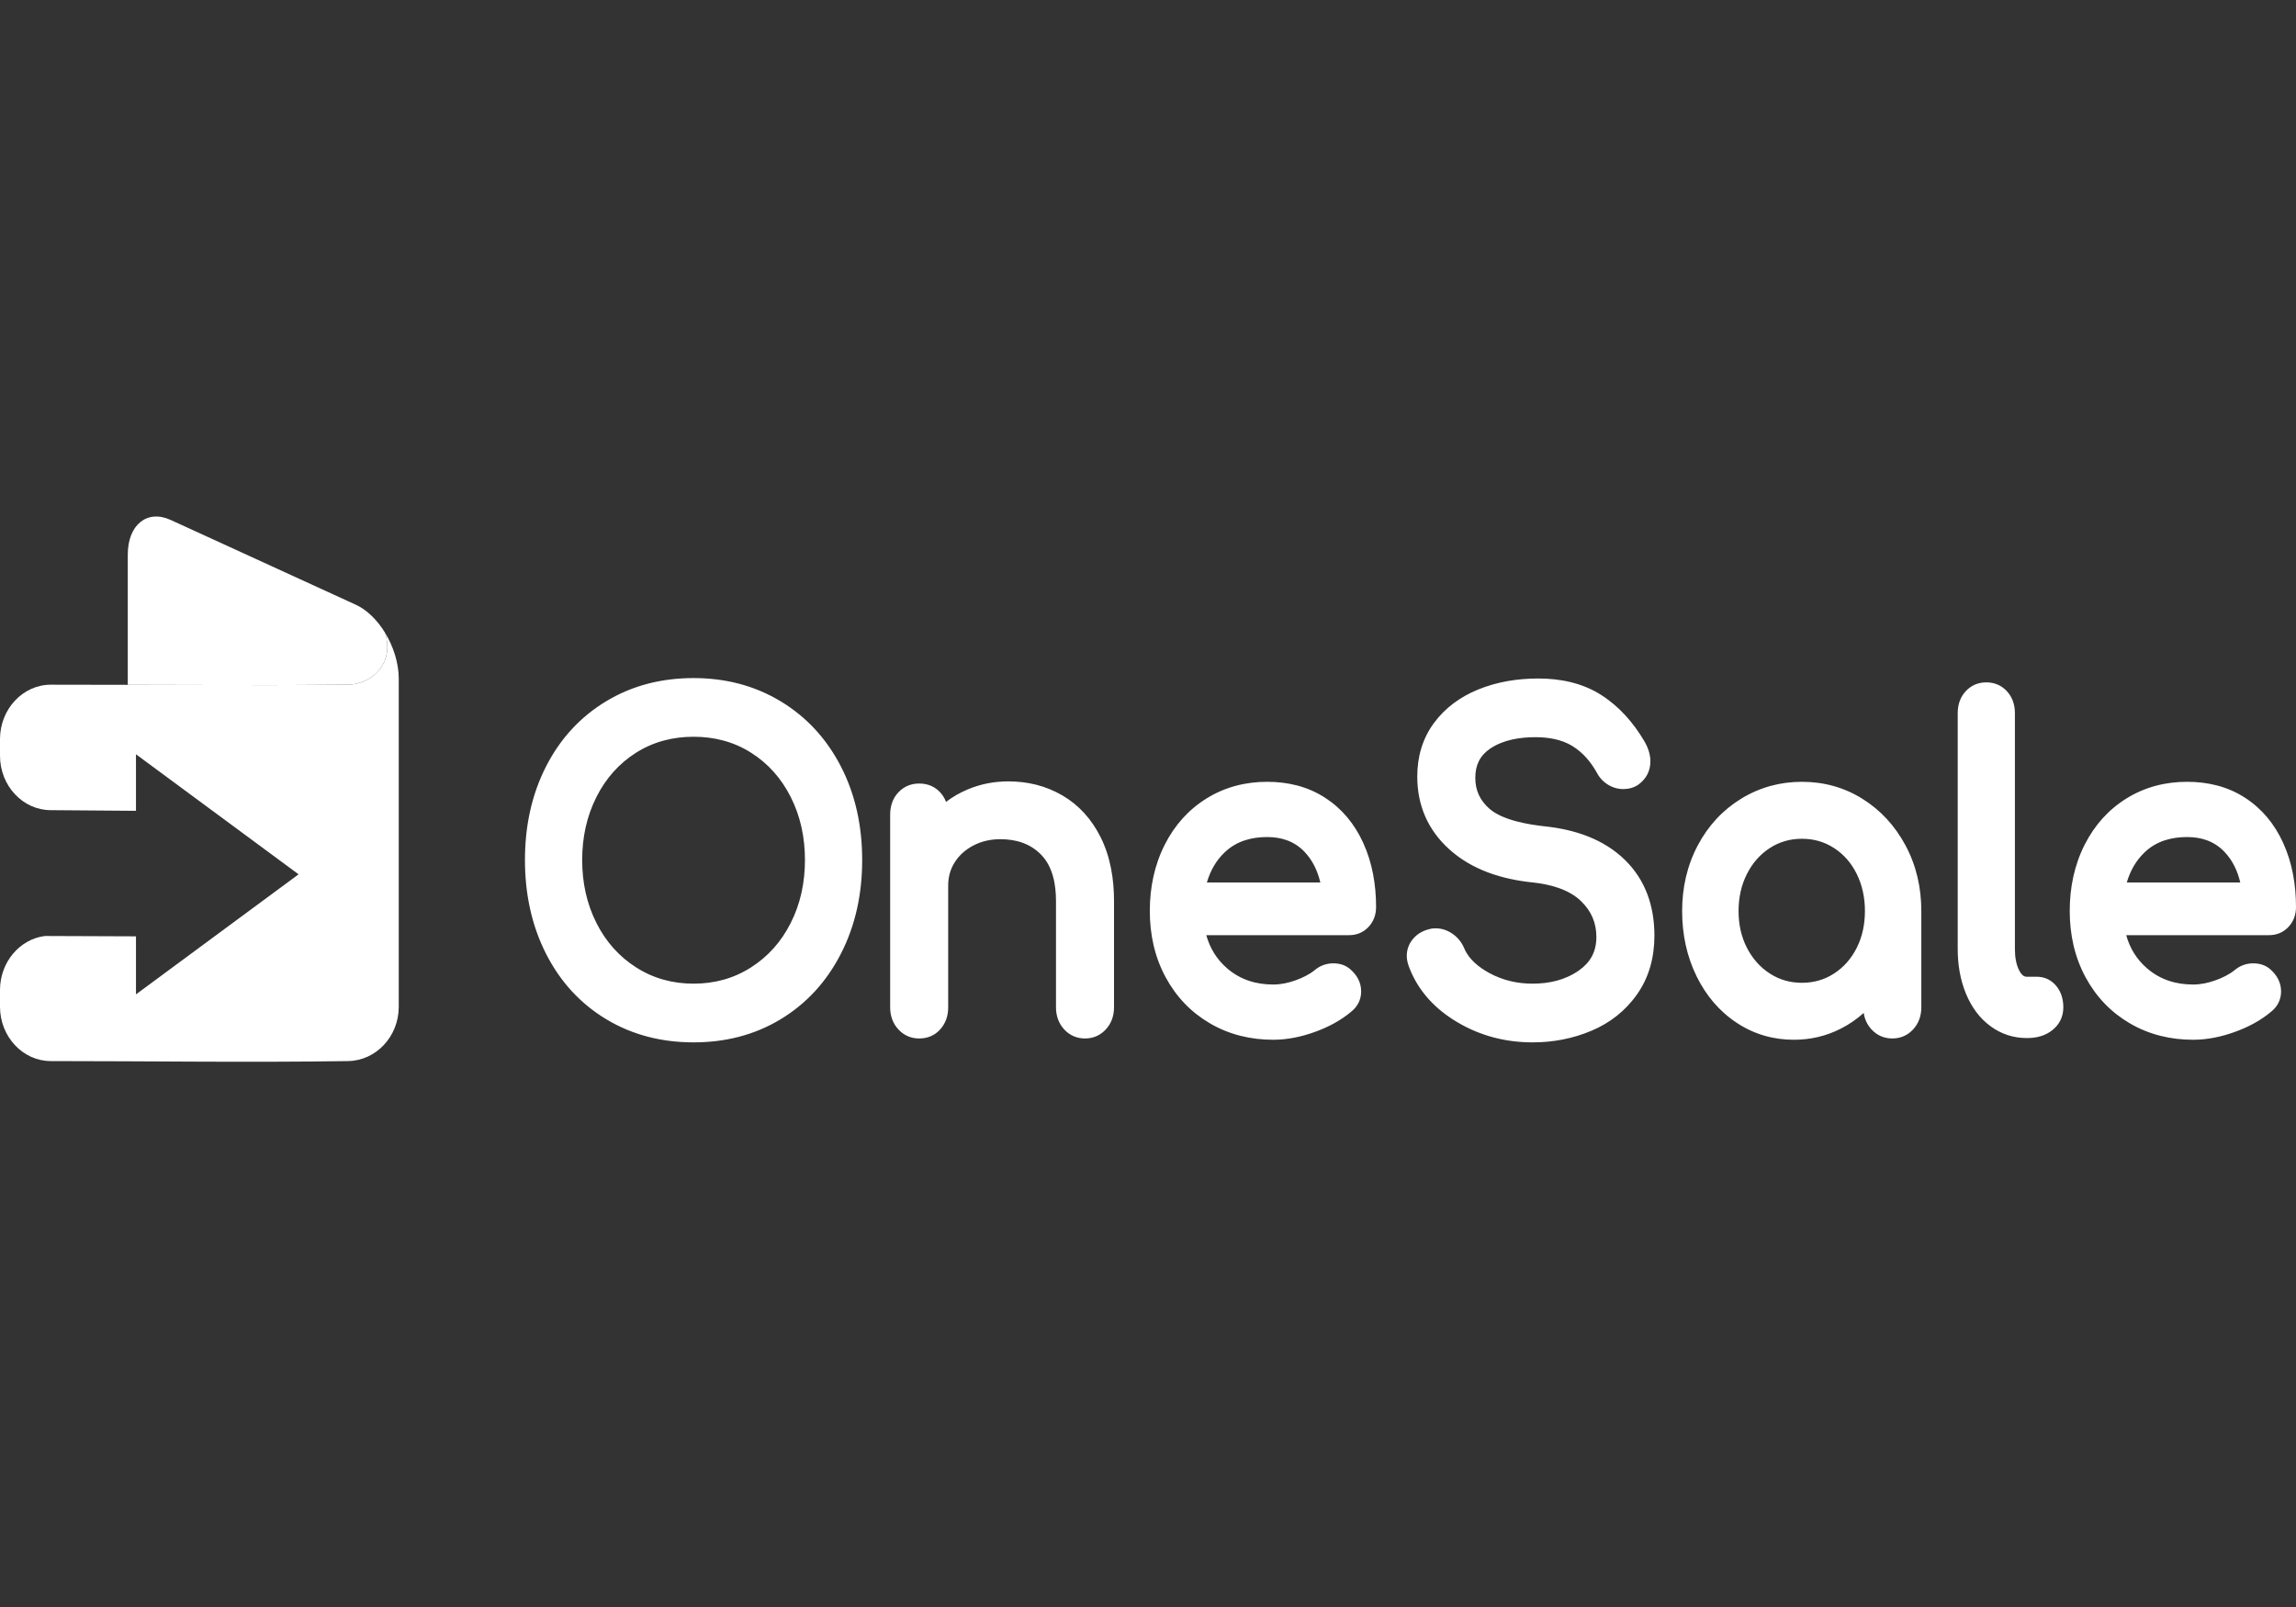 <?xml version="1.0" encoding="UTF-8"?> <svg xmlns="http://www.w3.org/2000/svg" width="80" height="56" viewBox="0 0 80 56" fill="none"><rect x="0" y="0" width="80" height="56" fill="#333333" stroke="none"/> <g clip-path="url(#clip0_88_364)"> <path fill-rule="evenodd" clip-rule="evenodd" d="M74.104 30.753H78.058C77.964 30.35 77.791 29.981 77.505 29.682C77.147 29.308 76.698 29.169 76.206 29.169C75.665 29.169 75.147 29.304 74.734 29.693C74.424 29.985 74.223 30.346 74.104 30.753ZM74.084 32.588C74.209 33.038 74.441 33.42 74.796 33.732C75.264 34.142 75.816 34.308 76.416 34.308C76.684 34.308 76.948 34.251 77.201 34.159C77.432 34.075 77.673 33.962 77.868 33.801C78.056 33.646 78.274 33.57 78.511 33.57C78.737 33.57 78.955 33.634 79.126 33.798C79.34 33.991 79.48 34.242 79.48 34.548C79.48 34.838 79.353 35.078 79.141 35.249C78.766 35.568 78.323 35.796 77.867 35.961C77.399 36.129 76.911 36.233 76.417 36.233C75.641 36.233 74.893 36.06 74.209 35.66C73.558 35.279 73.041 34.745 72.669 34.058C72.285 33.348 72.116 32.565 72.116 31.746C72.116 30.934 72.274 30.151 72.637 29.434C72.983 28.752 73.47 28.209 74.098 27.821C74.746 27.42 75.46 27.244 76.206 27.244C76.919 27.244 77.614 27.402 78.228 27.802C78.81 28.18 79.248 28.708 79.548 29.363C79.87 30.065 80 30.832 80 31.61C80 31.882 79.91 32.123 79.727 32.312C79.544 32.501 79.313 32.588 79.059 32.588H74.084L74.084 32.588ZM62.785 34.248C63.187 34.248 63.562 34.147 63.905 33.924C64.244 33.705 64.503 33.407 64.692 33.035C64.894 32.635 64.98 32.199 64.98 31.746C64.98 31.29 64.892 30.852 64.691 30.448C64.504 30.073 64.245 29.773 63.905 29.553C63.562 29.33 63.187 29.229 62.785 29.229C62.384 29.229 62.009 29.33 61.665 29.553C61.324 29.774 61.062 30.076 60.871 30.451C60.666 30.853 60.577 31.289 60.577 31.746C60.577 32.2 60.665 32.634 60.87 33.032C61.063 33.404 61.325 33.704 61.665 33.924C62.009 34.147 62.384 34.248 62.785 34.248ZM64.937 35.299C64.699 35.513 64.436 35.694 64.149 35.841C63.632 36.107 63.078 36.233 62.504 36.233C61.791 36.233 61.123 36.045 60.516 35.644C59.911 35.246 59.447 34.697 59.116 34.024C58.767 33.316 58.611 32.546 58.611 31.746C58.611 30.936 58.782 30.165 59.156 29.459C59.519 28.772 60.024 28.229 60.664 27.835C61.318 27.433 62.031 27.244 62.785 27.244C63.535 27.244 64.246 27.431 64.894 27.837C65.528 28.233 66.027 28.777 66.393 29.458C66.771 30.163 66.945 30.934 66.945 31.746V35.105C66.945 35.401 66.851 35.667 66.655 35.877C66.459 36.087 66.211 36.188 65.934 36.188C65.658 36.188 65.409 36.087 65.213 35.877C65.061 35.714 64.97 35.517 64.938 35.298L64.937 35.299ZM42.051 30.753H46.005C45.91 30.35 45.738 29.981 45.452 29.682C45.094 29.308 44.645 29.169 44.153 29.169C43.612 29.169 43.094 29.304 42.681 29.693C42.37 29.985 42.17 30.346 42.051 30.753ZM42.031 32.588C42.156 33.038 42.388 33.42 42.743 33.732C43.211 34.142 43.763 34.308 44.363 34.308C44.631 34.308 44.895 34.251 45.148 34.159C45.379 34.075 45.62 33.962 45.815 33.801C46.002 33.646 46.221 33.57 46.458 33.57C46.684 33.57 46.901 33.634 47.072 33.798C47.287 33.991 47.427 34.242 47.427 34.548C47.427 34.838 47.3 35.078 47.087 35.249C46.712 35.568 46.27 35.796 45.814 35.961C45.346 36.129 44.858 36.233 44.364 36.233C43.588 36.233 42.84 36.06 42.156 35.66C41.505 35.279 40.988 34.745 40.616 34.058C40.232 33.348 40.063 32.565 40.063 31.746C40.063 30.934 40.221 30.151 40.584 29.434C40.93 28.752 41.417 28.209 42.045 27.821C42.693 27.42 43.407 27.244 44.153 27.244C44.866 27.244 45.56 27.402 46.175 27.802C46.757 28.18 47.194 28.708 47.495 29.363C47.817 30.065 47.947 30.832 47.947 31.61C47.947 31.882 47.857 32.123 47.674 32.312C47.49 32.501 47.26 32.588 47.006 32.588H42.031L42.031 32.588ZM24.166 34.278C24.88 34.278 25.553 34.104 26.167 33.712C26.76 33.334 27.219 32.819 27.549 32.168C27.895 31.485 28.047 30.744 28.047 29.969C28.047 29.193 27.895 28.452 27.549 27.769C27.221 27.122 26.765 26.608 26.174 26.233C25.559 25.842 24.88 25.674 24.166 25.674C23.453 25.674 22.774 25.842 22.158 26.233C21.567 26.608 21.111 27.122 20.784 27.769C20.438 28.452 20.285 29.193 20.285 29.969C20.285 30.744 20.438 31.485 20.784 32.168C21.113 32.819 21.572 33.334 22.166 33.712C22.78 34.104 23.453 34.278 24.166 34.278ZM24.166 36.324C23.093 36.324 22.058 36.082 21.119 35.515C20.222 34.973 19.524 34.214 19.03 33.245C18.513 32.231 18.291 31.12 18.291 29.969C18.291 28.82 18.512 27.71 19.031 26.699C19.525 25.735 20.224 24.978 21.119 24.438C22.058 23.87 23.093 23.629 24.166 23.629C25.236 23.629 26.264 23.873 27.199 24.438C28.095 24.978 28.795 25.735 29.294 26.698C29.817 27.708 30.041 28.818 30.041 29.969C30.041 31.122 29.817 32.232 29.294 33.246C28.798 34.211 28.101 34.971 27.207 35.514C26.27 36.083 25.238 36.324 24.166 36.324ZM70.615 36.173C70.159 36.173 69.737 36.039 69.36 35.764C68.974 35.483 68.695 35.094 68.505 34.639C68.299 34.144 68.213 33.612 68.213 33.072V24.848C68.213 24.555 68.302 24.29 68.496 24.083C68.689 23.875 68.937 23.779 69.21 23.779C69.482 23.779 69.73 23.875 69.923 24.083C70.117 24.29 70.206 24.555 70.206 24.848V33.072C70.206 33.327 70.241 33.607 70.363 33.832C70.419 33.935 70.494 34.037 70.615 34.037H70.967C71.231 34.037 71.466 34.141 71.643 34.353C71.819 34.564 71.893 34.825 71.893 35.105C71.893 35.435 71.753 35.706 71.507 35.901C71.255 36.099 70.952 36.173 70.644 36.173H70.615H70.615ZM49.813 32.375C49.882 32.354 49.957 32.35 50.027 32.35C50.24 32.35 50.439 32.42 50.617 32.545C50.801 32.674 50.939 32.85 51.026 33.063C51.192 33.447 51.545 33.717 51.89 33.906C52.362 34.164 52.871 34.278 53.401 34.278C53.975 34.278 54.54 34.155 55.024 33.811C55.418 33.531 55.623 33.16 55.623 32.65C55.623 32.151 55.441 31.749 55.1 31.413C54.655 30.974 53.97 30.81 53.386 30.749C52.346 30.64 51.293 30.323 50.483 29.583C49.761 28.924 49.382 28.08 49.382 27.061C49.382 26.375 49.561 25.744 49.958 25.203C50.357 24.657 50.889 24.282 51.489 24.034C52.162 23.756 52.879 23.644 53.598 23.644C54.36 23.644 55.124 23.794 55.786 24.215C56.411 24.612 56.904 25.169 57.291 25.824C57.417 26.038 57.505 26.278 57.505 26.534C57.505 26.871 57.353 27.143 57.098 27.334L57.087 27.342C56.929 27.45 56.75 27.497 56.564 27.497C56.372 27.497 56.19 27.445 56.024 27.342C55.858 27.239 55.726 27.096 55.634 26.917C55.423 26.541 55.149 26.222 54.793 26.001C54.407 25.761 53.939 25.689 53.499 25.689C52.966 25.689 52.386 25.776 51.926 26.085C51.569 26.326 51.404 26.656 51.404 27.107C51.404 27.549 51.572 27.893 51.888 28.175C52.348 28.586 53.264 28.735 53.838 28.797C54.845 28.905 55.861 29.223 56.622 29.97C57.334 30.67 57.645 31.576 57.645 32.605C57.645 33.355 57.462 34.054 57.037 34.655C56.627 35.236 56.088 35.65 55.456 35.917C54.799 36.196 54.107 36.324 53.401 36.324C52.474 36.324 51.59 36.103 50.778 35.621C50.041 35.185 49.44 34.576 49.11 33.736C49.058 33.604 49.016 33.457 49.016 33.312C49.016 33.076 49.1 32.866 49.253 32.696C49.405 32.525 49.601 32.425 49.814 32.375H49.813ZM32.963 27.944C33.191 27.77 33.439 27.627 33.704 27.515C34.161 27.32 34.642 27.229 35.134 27.229C35.796 27.229 36.434 27.378 37.018 27.719C37.594 28.056 38.033 28.546 38.344 29.164C38.69 29.851 38.816 30.626 38.816 31.4V35.105C38.816 35.401 38.722 35.667 38.526 35.877C38.33 36.088 38.081 36.188 37.805 36.188C37.528 36.188 37.28 36.087 37.084 35.877C36.888 35.667 36.794 35.401 36.794 35.105V31.4C36.794 30.816 36.683 30.201 36.274 29.782C35.883 29.383 35.383 29.244 34.853 29.244C34.523 29.244 34.204 29.311 33.907 29.468C33.647 29.605 33.425 29.795 33.262 30.054C33.109 30.297 33.038 30.564 33.038 30.857V35.105C33.038 35.397 32.949 35.662 32.759 35.873C32.563 36.091 32.307 36.188 32.027 36.188C31.751 36.188 31.503 36.088 31.306 35.877C31.11 35.667 31.016 35.401 31.016 35.105V28.387C31.016 28.087 31.107 27.813 31.31 27.603C31.507 27.399 31.754 27.304 32.027 27.304C32.304 27.304 32.558 27.396 32.755 27.607C32.848 27.707 32.917 27.821 32.963 27.944Z" fill="white"></path> <path fill-rule="evenodd" clip-rule="evenodd" d="M13.894 25.755V35.082C13.894 36.124 13.098 36.962 12.126 36.976C8.666 37.029 5.231 36.976 1.768 36.976C0.796 36.976 0 36.124 0 35.082V34.499C0 33.531 0.686 32.727 1.563 32.617L4.738 32.629V34.651L10.403 30.468L4.738 26.285V28.255L1.768 28.232C0.796 28.232 0 27.38 0 26.338V25.755C0 24.713 0.796 23.86 1.768 23.86C5.216 23.86 8.677 23.892 12.126 23.86C12.893 23.853 13.768 23.168 13.416 22.049C13.709 22.53 13.894 23.108 13.894 23.653V25.755Z" fill="white"></path> <path fill-rule="evenodd" clip-rule="evenodd" d="M4.452 23.865V19.329C4.452 18.287 5.125 17.743 5.947 18.119L12.399 21.074C12.791 21.254 13.149 21.611 13.416 22.049C13.768 23.168 12.893 23.853 12.126 23.86C9.568 23.884 7.01 23.871 4.452 23.865Z" fill="white"></path> </g> <defs> <clipPath id="clip0_88_364"> <rect width="80" height="19" fill="white" transform="translate(0 18)"></rect> </clipPath> </defs> </svg> 